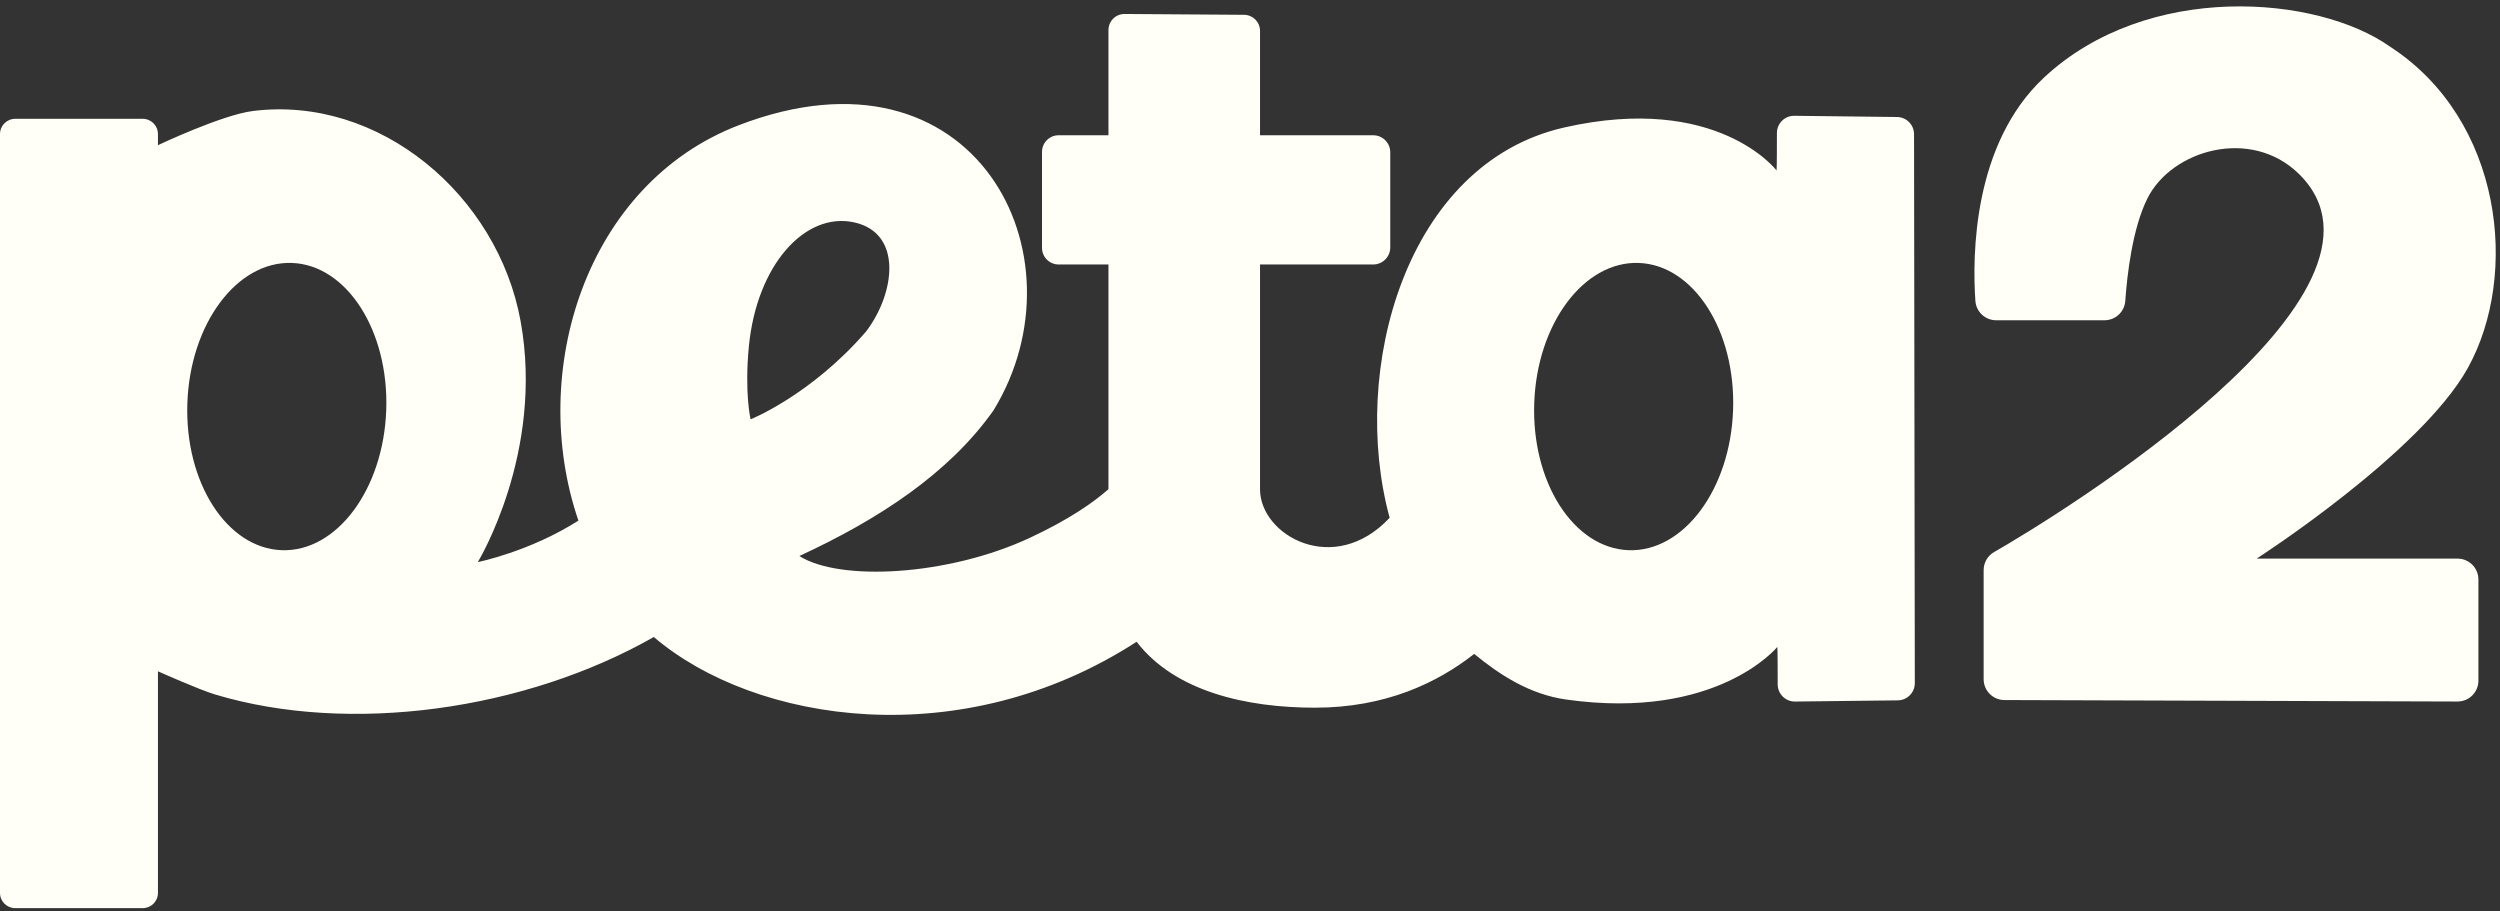 <svg width="107" height="39" viewBox="0 0 107 39" xmlns="http://www.w3.org/2000/svg">
  <rect x="0" y="0" width="107" height="39" fill="#333333" stroke="none"/>
  <path d="M105.184 23.909H96.584C96.584 23.909 103.596 19.396 105.619 15.757C107.841 11.758 107.108 5.122 102.297 1.999C99.178 -0.214 91.915 -0.806 87.492 3.312C84.433 6.159 84.414 10.954 84.546 12.875C84.578 13.344 84.966 13.707 85.436 13.707H90.073C90.542 13.707 90.93 13.345 90.962 12.878C91.041 11.764 91.266 9.779 91.91 8.491C92.949 6.413 96.348 5.426 98.402 7.452C103.565 12.542 88.153 22.022 85.346 23.629C85.069 23.788 84.9 24.082 84.9 24.402V29.07C84.9 29.561 85.297 29.96 85.788 29.962L105.181 30.025C105.675 30.026 106.076 29.626 106.076 29.133V24.801C106.076 24.308 105.677 23.909 105.184 23.909Z" fill="#FFFEF7"/>
  <path d="M81.193 5.008L76.797 4.956C76.384 4.951 76.049 5.286 76.052 5.698C76.054 5.927 76.051 7.263 76.037 7.295C76.037 7.295 73.501 3.971 66.951 5.456C60.161 6.994 57.752 15.841 59.477 22.161C57.096 24.706 53.929 22.916 53.929 20.941V11.32H58.773C59.176 11.32 59.503 10.994 59.503 10.59V6.519C59.503 6.116 59.176 5.789 58.773 5.789H53.929V1.322C53.929 0.944 53.624 0.637 53.246 0.634L48.135 0.598C47.753 0.595 47.442 0.904 47.442 1.286V5.789H45.31C44.917 5.789 44.598 6.108 44.598 6.502V10.608C44.598 11.001 44.917 11.32 45.31 11.32H47.442V20.938C46.811 21.493 45.782 22.224 44.079 23.018C40.585 24.649 35.939 24.896 34.212 23.797C37.587 22.239 40.613 20.268 42.521 17.565C46.576 10.947 41.742 1.466 31.615 5.361C25.094 7.869 22.567 15.881 24.756 22.282C22.665 23.614 20.45 24.057 20.45 24.057C20.45 24.057 23.305 19.383 22.282 13.747C21.305 8.36 16.244 4.071 10.823 4.751C9.497 4.917 6.76 6.214 6.76 6.214V5.737C6.76 5.377 6.468 5.085 6.109 5.085H0.652C0.292 5.085 0 5.377 0 5.737V38.218C0 38.578 0.292 38.869 0.652 38.869H6.109C6.468 38.869 6.76 38.578 6.76 38.218V28.731C6.76 28.731 8.522 29.519 9.199 29.722C14.981 31.46 22.486 30.395 27.982 27.264C32.331 30.967 41.163 32.313 48.647 27.467C50.286 29.602 53.352 30.289 56.283 30.289C59.292 30.289 61.517 29.229 63.095 27.987C64.186 28.883 65.466 29.719 67.031 29.94C73.501 30.851 76.07 27.688 76.07 27.688C76.084 27.72 76.086 29.055 76.085 29.284C76.082 29.697 76.417 30.032 76.83 30.026L81.226 29.975C81.629 29.971 81.954 29.642 81.954 29.239L81.921 5.743C81.921 5.341 81.596 5.012 81.193 5.008ZM16.531 17.55C16.411 20.946 14.41 23.631 12.059 23.548C9.709 23.465 7.9 20.647 8.019 17.252C8.138 13.857 10.14 11.172 12.49 11.254C14.841 11.336 16.649 14.155 16.531 17.55ZM32.053 14.811C32.394 11.334 34.456 9.065 36.548 9.515C38.641 9.966 38.321 12.54 37.068 14.189C34.716 16.91 32.125 17.948 32.125 17.948C32.125 17.948 31.857 16.814 32.053 14.811ZM74.176 17.55C74.058 20.946 72.056 23.631 69.706 23.548C67.355 23.465 65.546 20.647 65.665 17.252C65.784 13.857 67.786 11.172 70.136 11.254C72.487 11.336 74.295 14.155 74.176 17.55Z" fill="#FFFEF7"/>
</svg>
